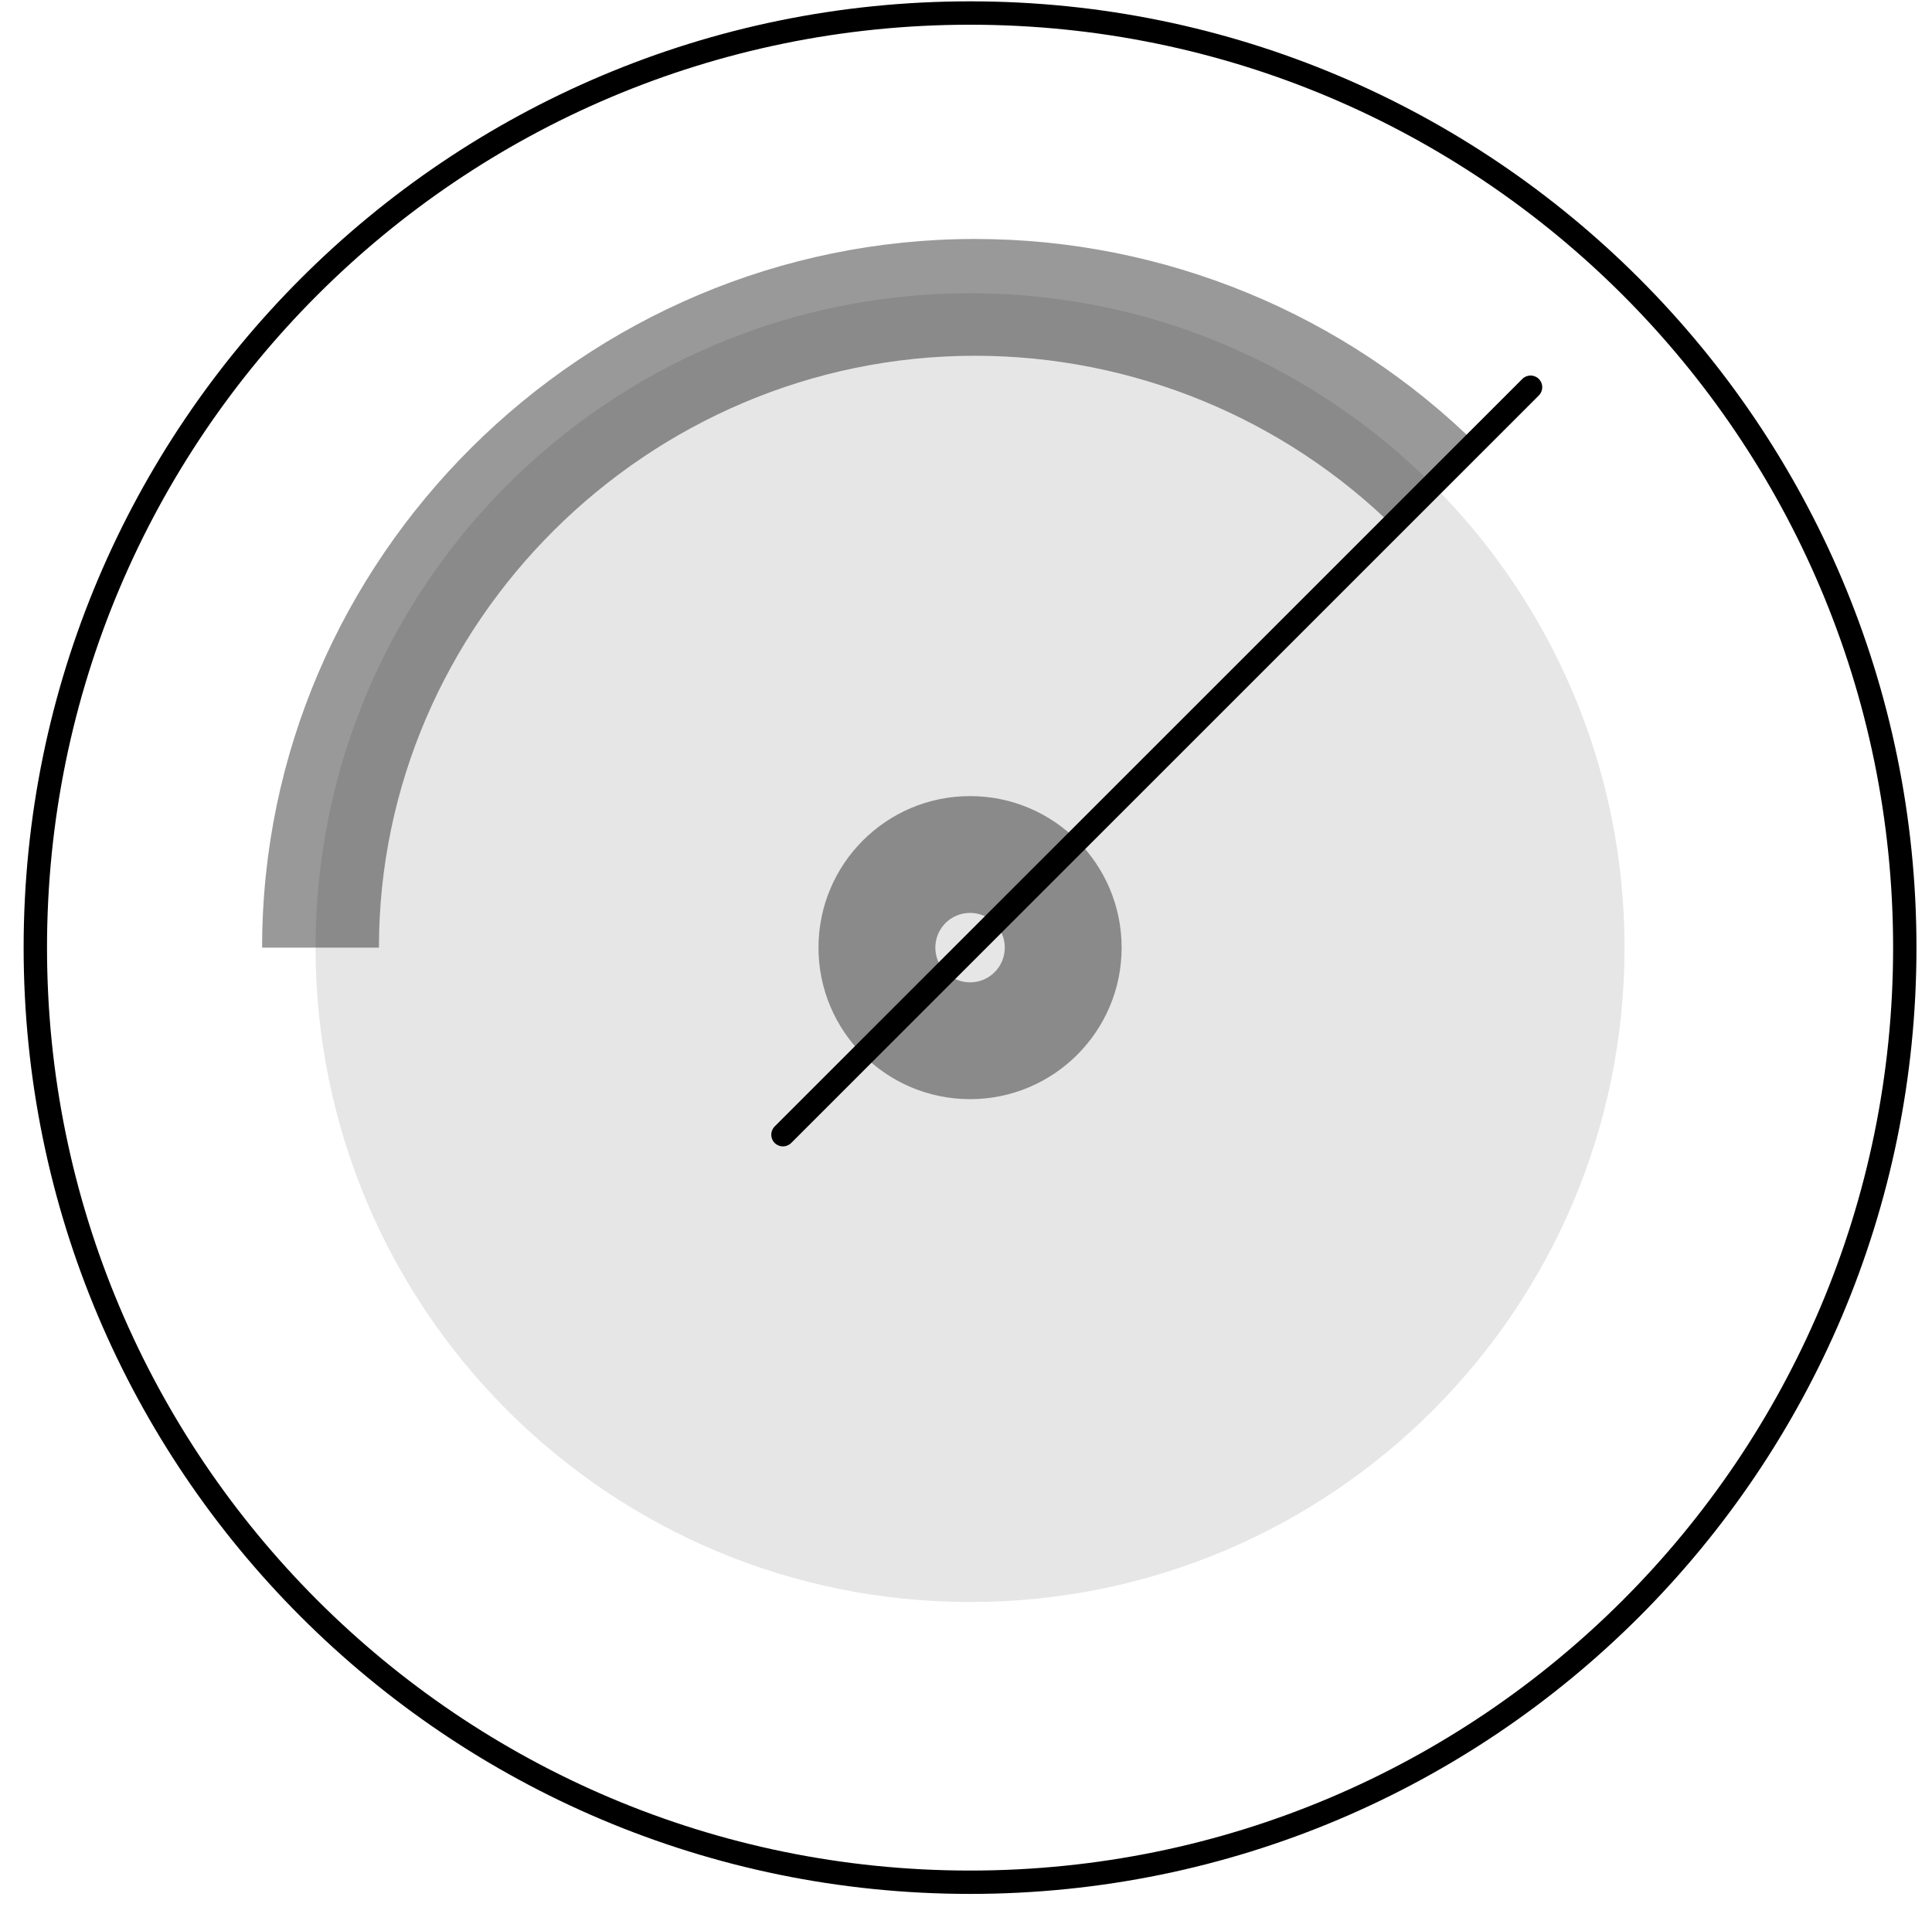 <svg width="78" height="77" viewBox="0 0 78 77" fill="none" xmlns="http://www.w3.org/2000/svg">
<path opacity="0.1" d="M39.164 64.687C53.757 64.687 65.587 52.857 65.587 38.264C65.587 23.671 53.757 11.841 39.164 11.841C24.571 11.841 12.741 23.671 12.741 38.264C12.741 52.857 24.571 64.687 39.164 64.687Z" fill="black"/>
<path fill-rule="evenodd" clip-rule="evenodd" d="M39.164 0.998C18.582 0.998 1.898 17.682 1.898 38.264C1.898 58.845 18.582 75.53 39.164 75.53C59.745 75.53 76.43 58.845 76.43 38.264C76.43 17.682 59.745 0.998 39.164 0.998ZM0.954 38.264C0.954 17.161 18.061 0.054 39.164 0.054C60.266 0.054 77.373 17.161 77.373 38.264C77.373 59.366 60.266 76.473 39.164 76.473C18.061 76.473 0.954 59.366 0.954 38.264Z" fill="black"/>
<path fill-rule="evenodd" clip-rule="evenodd" d="M62.127 15.301C62.311 15.485 62.311 15.784 62.127 15.968L31.943 46.151C31.759 46.336 31.46 46.336 31.276 46.151C31.092 45.967 31.092 45.669 31.276 45.484L61.46 15.301C61.644 15.117 61.942 15.117 62.127 15.301Z" fill="black"/>
<path opacity="0.4" fill-rule="evenodd" clip-rule="evenodd" d="M39.164 36.861C38.389 36.861 37.762 37.489 37.762 38.264C37.762 39.038 38.389 39.666 39.164 39.666C39.938 39.666 40.566 39.038 40.566 38.264C40.566 37.489 39.938 36.861 39.164 36.861ZM33.045 38.264C33.045 34.884 35.785 32.145 39.164 32.145C42.543 32.145 45.283 34.884 45.283 38.264C45.283 41.643 42.543 44.382 39.164 44.382C35.785 44.382 33.045 41.643 33.045 38.264Z" fill="black"/>
<path opacity="0.4" fill-rule="evenodd" clip-rule="evenodd" d="M39.364 14.365C26.143 14.365 15.299 25.17 15.299 38.264H10.582C10.582 22.538 23.565 9.649 39.364 9.649C46.973 9.649 54.293 12.656 59.695 18.021L56.371 21.367C51.855 16.883 45.731 14.365 39.364 14.365Z" fill="black"/>
</svg>
